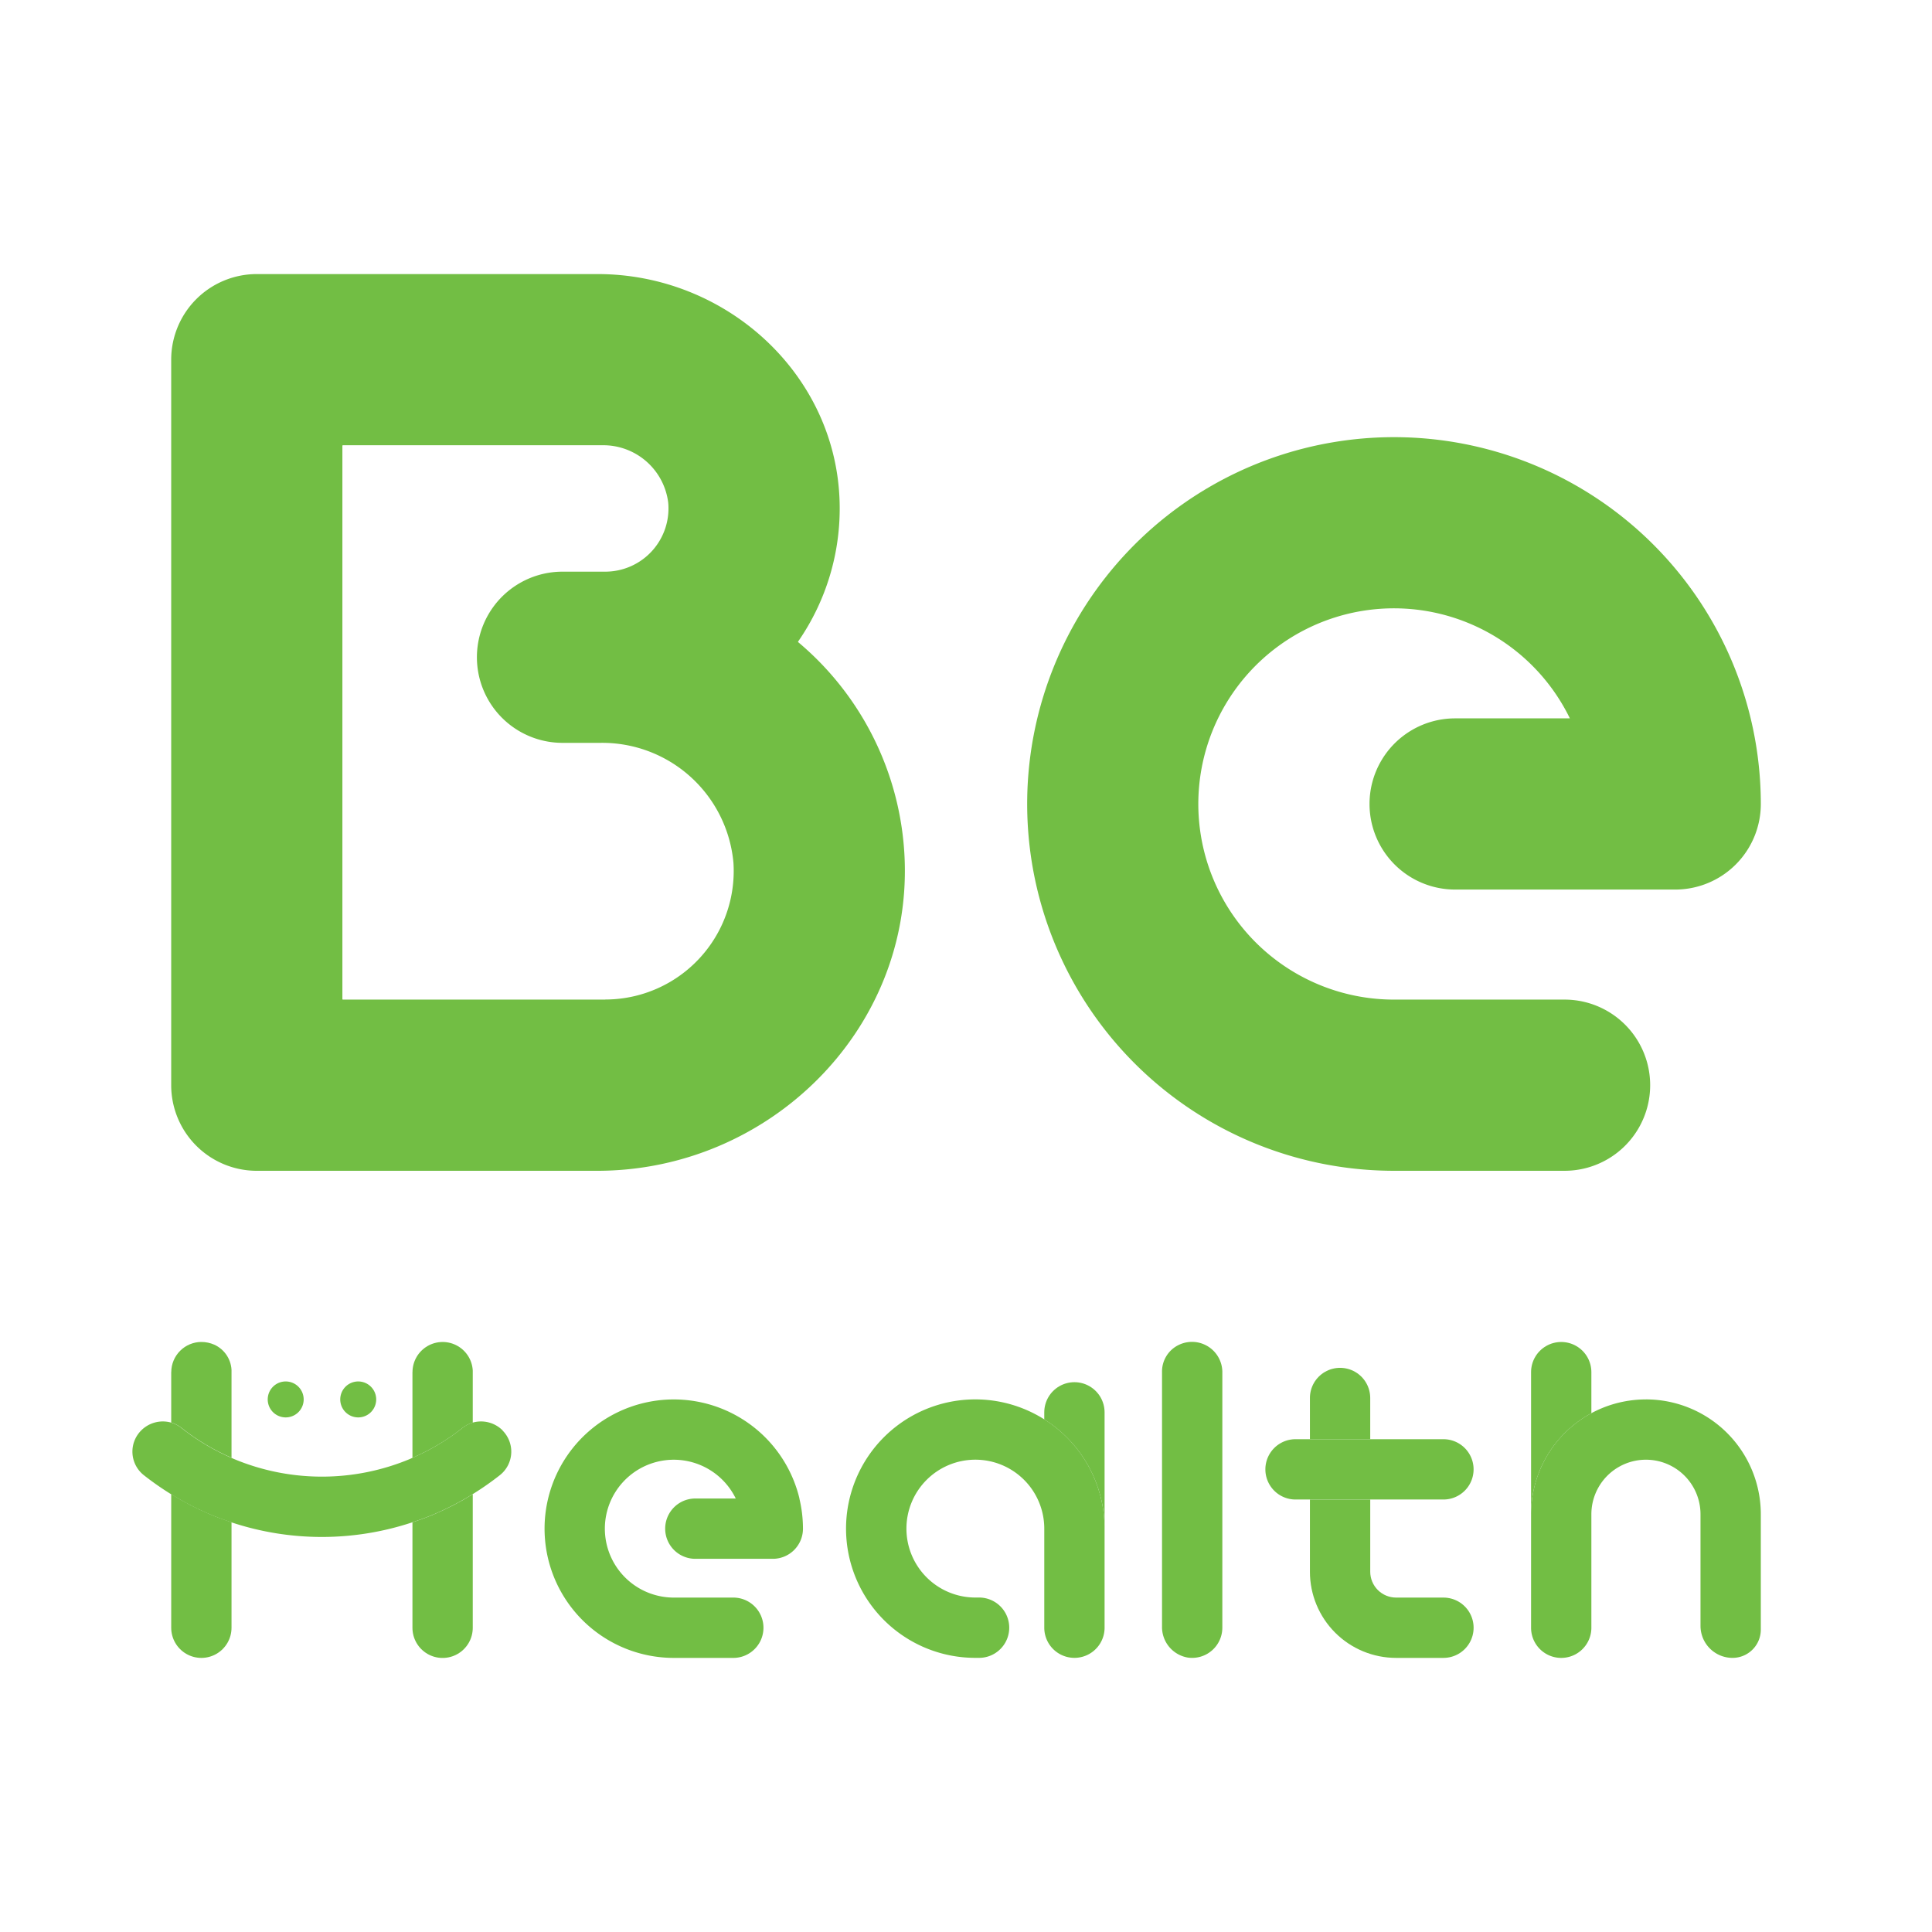 <svg id="Group_251" data-name="Group 251" xmlns="http://www.w3.org/2000/svg" xmlns:xlink="http://www.w3.org/1999/xlink" width="161.207" height="161.207" viewBox="0 0 161.207 161.207">
  <defs>
    <clipPath id="clip-path">
      <rect id="Rectangle_501" data-name="Rectangle 501" width="161.207" height="161.207" fill="#72be44"/>
    </clipPath>
    <clipPath id="clip-path-2">
      <path id="Path_552" data-name="Path 552" d="M36.194,126.361c-.581.245-1.176.462-1.779.663v8.8a2.516,2.516,0,0,0,5.032,0V124.676a23.827,23.827,0,0,1-3.253,1.685" transform="translate(-34.415 -124.676)" fill="#72be44"/>
    </clipPath>
    <clipPath id="clip-path-3">
      <path id="Path_553" data-name="Path 553" d="M34.415,114.492v7.15a18.8,18.8,0,0,0,4.2-2.511,2.425,2.425,0,0,1,.836-.428v-4.211a2.516,2.516,0,1,0-5.032,0" transform="translate(-34.415 -111.976)" fill="#72be44"/>
    </clipPath>
    <clipPath id="clip-path-4">
      <path id="Path_554" data-name="Path 554" d="M14.286,135.82a2.516,2.516,0,0,0,5.032,0v-8.8c-.6-.2-1.2-.418-1.779-.663a23.885,23.885,0,0,1-3.253-1.685Z" transform="translate(-14.286 -124.676)" fill="#72be44"/>
    </clipPath>
    <clipPath id="clip-path-5">
      <path id="Path_555" data-name="Path 555" d="M14.286,114.492V118.7a2.416,2.416,0,0,1,.836.428,18.775,18.775,0,0,0,4.2,2.511v-7.163a2.458,2.458,0,0,0-1.44-2.275,2.712,2.712,0,0,0-1.076-.228,2.523,2.523,0,0,0-2.516,2.516" transform="translate(-14.286 -111.976)" fill="#72be44"/>
    </clipPath>
    <clipPath id="clip-path-7">
      <path id="Path_557" data-name="Path 557" d="M87.134,117.847v.585a10.77,10.77,0,0,1,5.033,9.12v-9.705a2.516,2.516,0,1,0-5.033,0" transform="translate(-87.134 -115.33)" fill="#72be44"/>
    </clipPath>
    <clipPath id="clip-path-9">
      <path id="Path_560" data-name="Path 560" d="M109.3,125.121v6.025a7.189,7.189,0,0,0,7.189,7.189h3.954a2.516,2.516,0,0,0,0-5.032H116.49a2.159,2.159,0,0,1-2.157-2.156v-6.026Z" transform="translate(-109.301 -125.121)" fill="#72be44"/>
    </clipPath>
    <clipPath id="clip-path-11">
      <path id="Path_564" data-name="Path 564" d="M109.3,116.649v3.439h5.032v-3.439a2.516,2.516,0,1,0-5.032,0" transform="translate(-109.301 -114.132)" fill="#72be44"/>
    </clipPath>
    <clipPath id="clip-path-13">
      <path id="Path_566" data-name="Path 566" d="M127.753,114.492v11.862a9.585,9.585,0,0,1,5.032-8.437v-3.425a2.516,2.516,0,0,0-5.032,0" transform="translate(-127.753 -111.976)" fill="#72be44"/>
    </clipPath>
  </defs>
  <g id="Group_224" data-name="Group 224">
    <g id="Group_223" data-name="Group 223" clip-path="url(#clip-path)">
      <path id="Path_551" data-name="Path 551" d="M146.077,59.941a30.607,30.607,0,1,0-29.761,37.75h14.233a7.142,7.142,0,0,0,0-14.284H116.316a16.324,16.324,0,1,1,14.675-23.466h-9.575a7.142,7.142,0,1,0,0,14.284h18.366a7.143,7.143,0,0,0,7.142-7.142,30.674,30.674,0,0,0-.847-7.142" fill="#72be44"/>
    </g>
  </g>
  <g id="Group_226" data-name="Group 226" transform="translate(34.415 124.676)">
    <g id="Group_225" data-name="Group 225" clip-path="url(#clip-path-2)">
      <rect id="Rectangle_502" data-name="Rectangle 502" width="5.032" height="13.659" fill="#72be44"/>
    </g>
  </g>
  <g id="Group_228" data-name="Group 228" transform="translate(34.415 111.976)">
    <g id="Group_227" data-name="Group 227" clip-path="url(#clip-path-3)">
      <rect id="Rectangle_503" data-name="Rectangle 503" width="5.032" height="9.666" fill="#72be44"/>
    </g>
  </g>
  <g id="Group_230" data-name="Group 230" transform="translate(14.286 124.676)">
    <g id="Group_229" data-name="Group 229" clip-path="url(#clip-path-4)">
      <rect id="Rectangle_504" data-name="Rectangle 504" width="5.032" height="13.659" transform="translate(0)" fill="#72be44"/>
    </g>
  </g>
  <g id="Group_232" data-name="Group 232" transform="translate(14.286 111.976)">
    <g id="Group_231" data-name="Group 231" clip-path="url(#clip-path-5)">
      <rect id="Rectangle_505" data-name="Rectangle 505" width="5.032" height="9.666" transform="translate(0)" fill="#72be44"/>
    </g>
  </g>
  <g id="Group_234" data-name="Group 234">
    <g id="Group_233" data-name="Group 233" clip-path="url(#clip-path)">
      <path id="Path_556" data-name="Path 556" d="M41.94,119.354a2.547,2.547,0,0,0-2.493-.652,2.422,2.422,0,0,0-.836.43,18.873,18.873,0,0,1-4.2,2.511c-.061.026-.12.058-.181.084a19.03,19.03,0,0,1-14.735,0c-.061-.026-.12-.058-.181-.084a18.873,18.873,0,0,1-4.2-2.511,2.417,2.417,0,0,0-.837-.43,2.545,2.545,0,0,0-2.492.652,2.5,2.5,0,0,0,.2,3.722,24.35,24.35,0,0,0,5.541,3.285c.58.245,1.176.463,1.779.662a23.944,23.944,0,0,0,15.1,0c.6-.2,1.2-.417,1.779-.662a24.411,24.411,0,0,0,5.541-3.285,2.5,2.5,0,0,0,.2-3.722" fill="#72be44"/>
    </g>
  </g>
  <g id="Group_236" data-name="Group 236" transform="translate(87.134 115.33)">
    <g id="Group_235" data-name="Group 235" clip-path="url(#clip-path-7)">
      <rect id="Rectangle_507" data-name="Rectangle 507" width="5.033" height="12.222" fill="#72be44"/>
    </g>
  </g>
  <g id="Group_238" data-name="Group 238">
    <g id="Group_237" data-name="Group 237" clip-path="url(#clip-path)">
      <path id="Path_558" data-name="Path 558" d="M87.135,118.432a10.783,10.783,0,1,0-5.751,19.9h.36a2.517,2.517,0,0,0,0-5.033h-.36a5.751,5.751,0,1,1,5.751-5.751v8.268a2.516,2.516,0,0,0,5.032,0v-8.268a10.773,10.773,0,0,0-5.032-9.12" fill="#72be44"/>
      <path id="Path_559" data-name="Path 559" d="M101.992,135.819a2.522,2.522,0,0,1-2.854,2.494,2.579,2.579,0,0,1-2.178-2.587V114.479A2.46,2.46,0,0,1,98.4,112.2a2.532,2.532,0,0,1,3.593,2.288Z" fill="#72be44"/>
    </g>
  </g>
  <g id="Group_240" data-name="Group 240" transform="translate(109.301 125.121)">
    <g id="Group_239" data-name="Group 239" clip-path="url(#clip-path-9)">
      <rect id="Rectangle_509" data-name="Rectangle 509" width="13.659" height="13.214" fill="#72be44"/>
    </g>
  </g>
  <g id="Group_242" data-name="Group 242">
    <g id="Group_241" data-name="Group 241" clip-path="url(#clip-path)">
      <path id="Path_561" data-name="Path 561" d="M66.707,125.036a10.783,10.783,0,1,0-10.485,13.3h5.015a2.517,2.517,0,0,0,0-5.033H56.222a5.751,5.751,0,1,1,5.17-8.267H58.019a2.516,2.516,0,1,0,0,5.032h6.47A2.515,2.515,0,0,0,67,127.552a10.81,10.81,0,0,0-.3-2.516" fill="#72be44"/>
      <path id="Path_562" data-name="Path 562" d="M31.39,116.769a1.5,1.5,0,1,0-1.5,1.5,1.5,1.5,0,0,0,1.5-1.5" fill="#72be44"/>
      <path id="Path_563" data-name="Path 563" d="M25.339,116.769a1.5,1.5,0,1,0-1.5,1.5,1.5,1.5,0,0,0,1.5-1.5" fill="#72be44"/>
    </g>
  </g>
  <g id="Group_244" data-name="Group 244" transform="translate(109.301 114.132)">
    <g id="Group_243" data-name="Group 243" clip-path="url(#clip-path-11)">
      <rect id="Rectangle_511" data-name="Rectangle 511" width="5.032" height="5.956" fill="#72be44"/>
    </g>
  </g>
  <g id="Group_246" data-name="Group 246">
    <g id="Group_245" data-name="Group 245" clip-path="url(#clip-path)">
      <path id="Path_565" data-name="Path 565" d="M120.444,120.088H108.1a2.516,2.516,0,0,0,0,5.032h12.341a2.516,2.516,0,0,0,0-5.032" fill="#72be44"/>
    </g>
  </g>
  <g id="Group_248" data-name="Group 248" transform="translate(127.753 111.976)">
    <g id="Group_247" data-name="Group 247" clip-path="url(#clip-path-13)">
      <rect id="Rectangle_513" data-name="Rectangle 513" width="5.032" height="14.378" fill="#72be44"/>
    </g>
  </g>
  <g id="Group_250" data-name="Group 250">
    <g id="Group_249" data-name="Group 249" clip-path="url(#clip-path)">
      <path id="Path_567" data-name="Path 567" d="M137.338,116.769a9.579,9.579,0,0,0-9.585,9.585v9.466a2.516,2.516,0,0,0,5.032,0v-9.468a4.553,4.553,0,0,1,9.106,0v9.31a2.672,2.672,0,0,0,2.672,2.672,2.359,2.359,0,0,0,2.36-2.36v-9.622a9.585,9.585,0,0,0-9.585-9.585" fill="#72be44"/>
      <path id="Path_568" data-name="Path 568" d="M66.6,53.524a19.475,19.475,0,0,0,3.457-11.655c-.3-10.689-9.495-19-20.189-19H21.427a7.143,7.143,0,0,0-7.142,7.142V90.55a7.143,7.143,0,0,0,7.142,7.142h28.4c14.276,0,26.182-11.66,25.66-25.925a24.933,24.933,0,0,0-8.881-18.182.045.045,0,0,1-.007-.061M50.507,83.408H28.617a.047.047,0,0,1-.048-.047V37.2a.048.048,0,0,1,.048-.048H50.23a5.46,5.46,0,0,1,5.526,4.785A5.278,5.278,0,0,1,50.508,47.7H46.936a7.142,7.142,0,1,0,0,14.284h3.152A10.994,10.994,0,0,1,61.2,72a10.726,10.726,0,0,1-10.692,11.4" fill="#72be44"/>
    </g>
  </g>
</svg>
